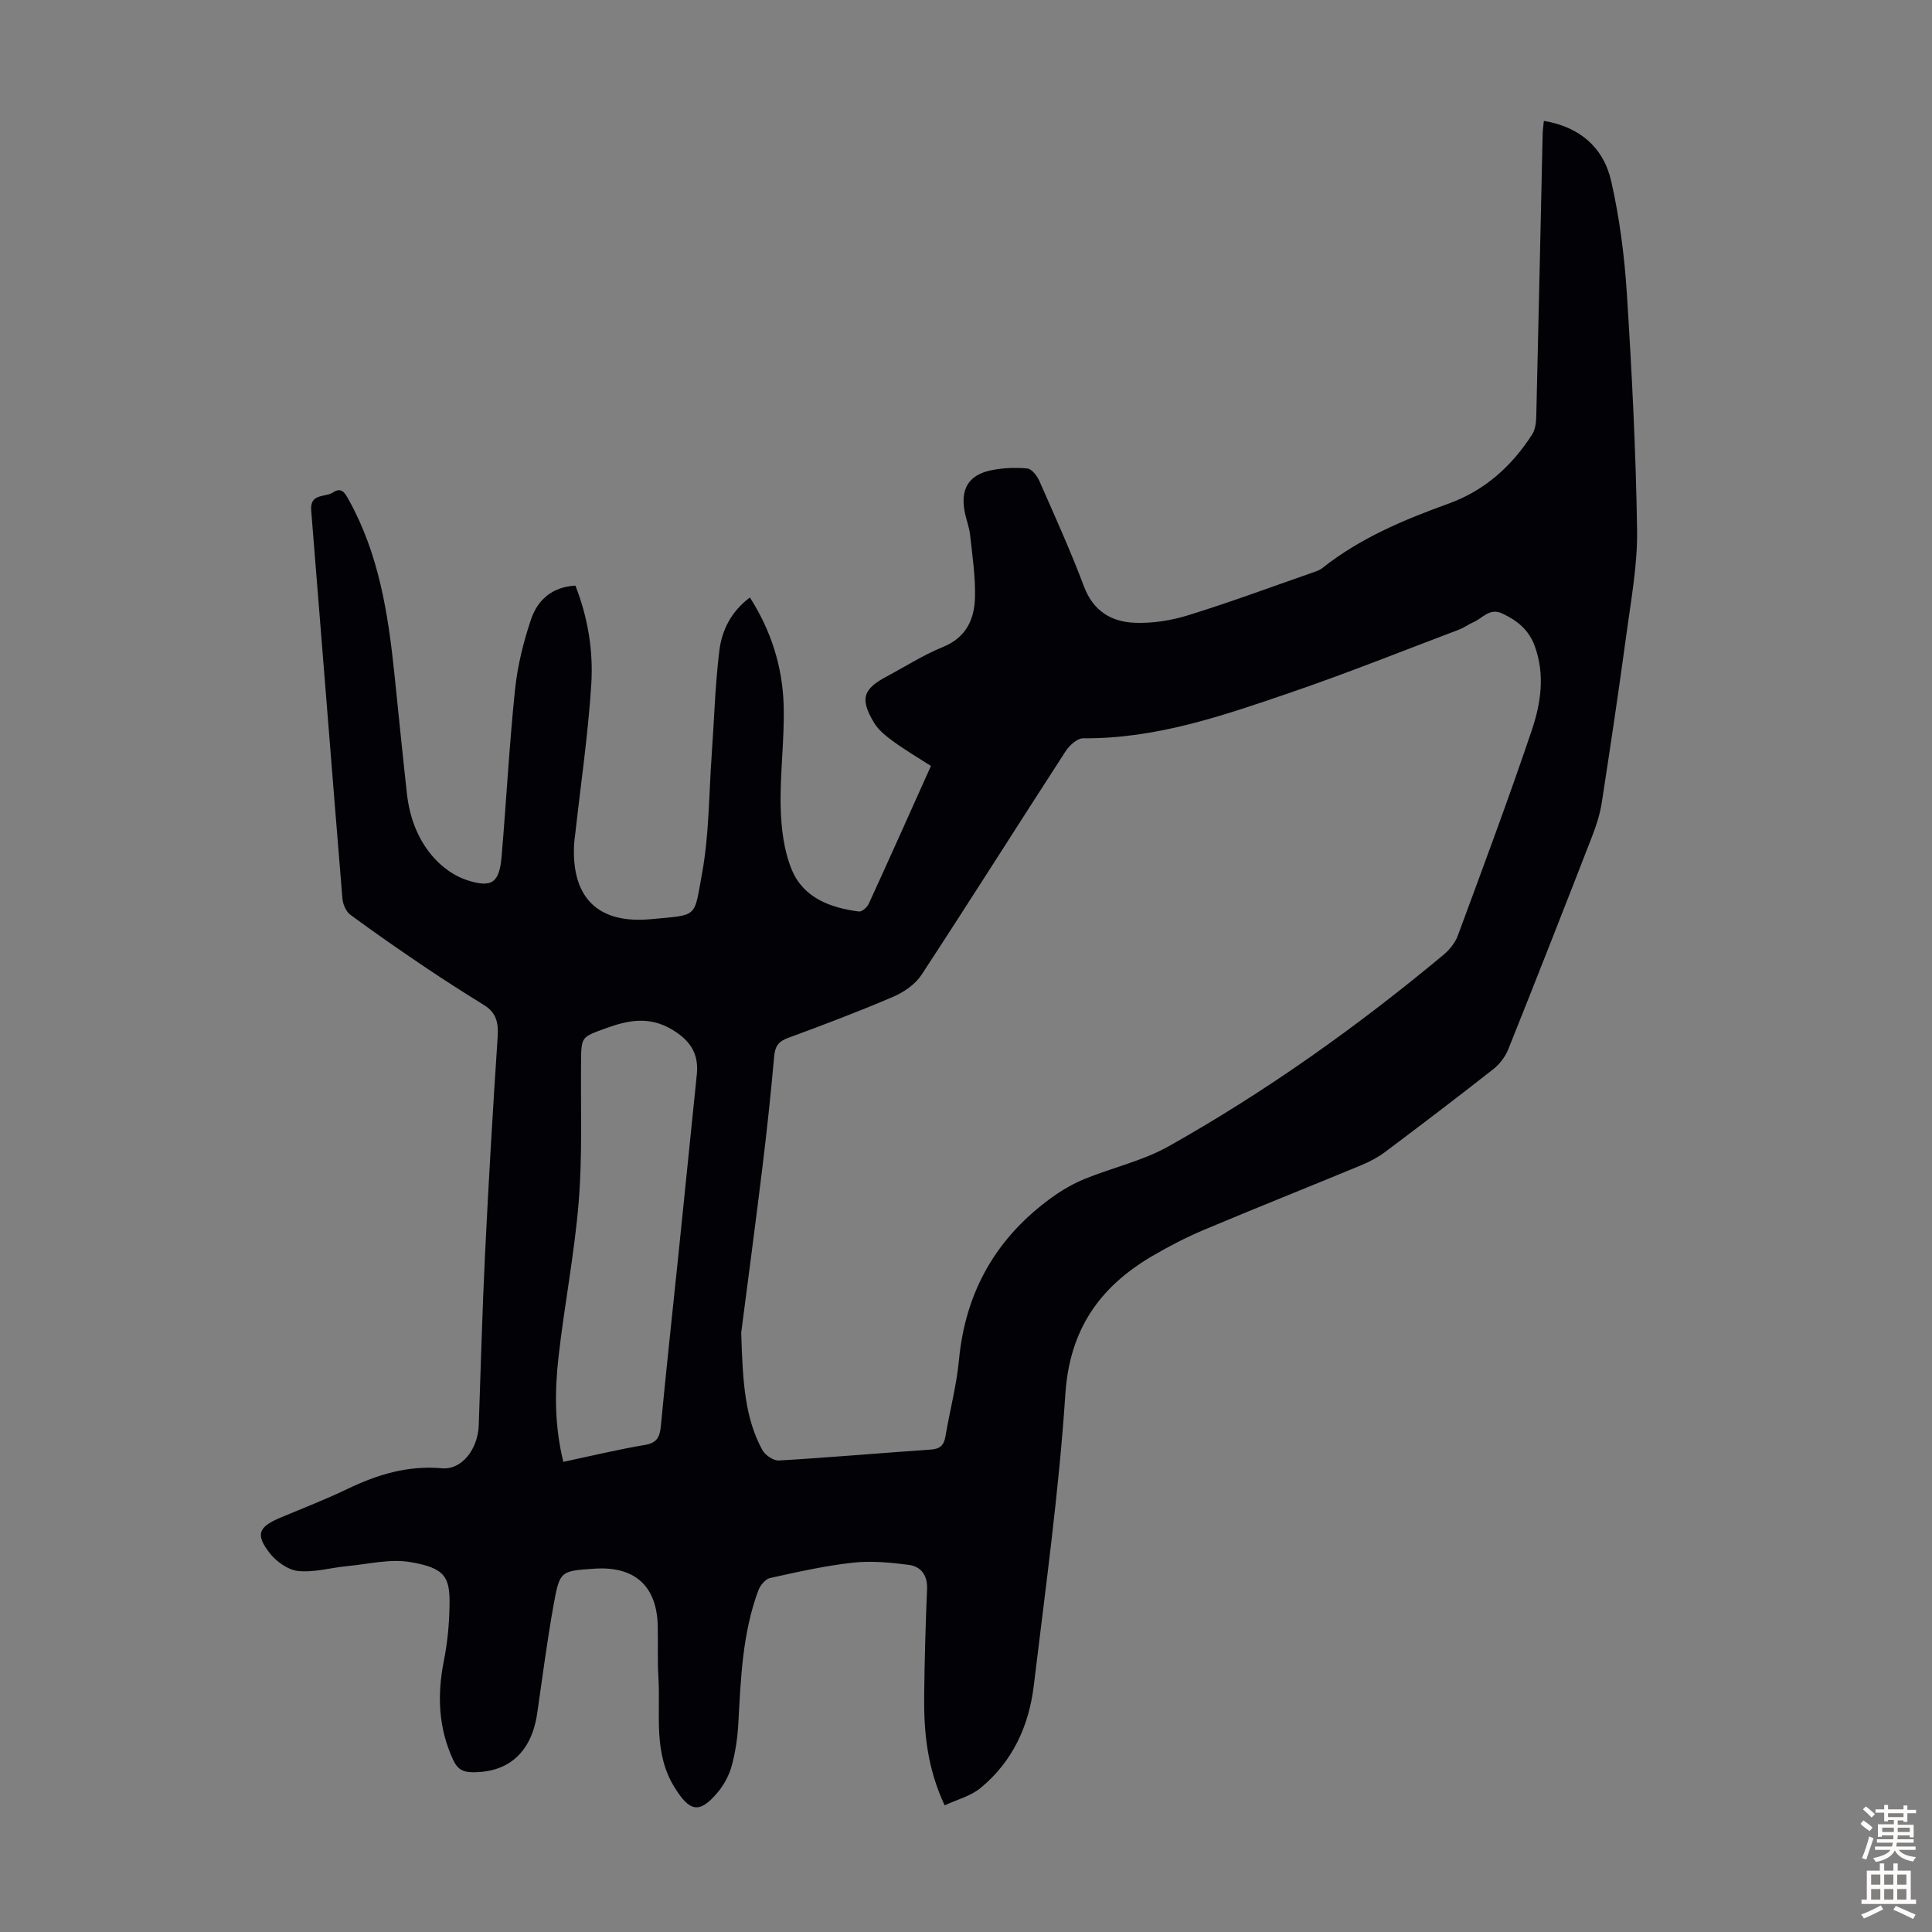 <svg enable-background="new 0 0 400 400" viewBox="0 0 400 400" xmlns="http://www.w3.org/2000/svg"><rect x="0" y="0" width="400" height="400" fill="#808080" stroke="none"/><path d="m119.13 121.25c2.59 6.59 3.72 13.5 3.29 20.38-.65 10.35-2.17 20.66-3.32 30.98-.09.78-.21 1.55-.25 2.34-.51 10.97 4.99 16.39 15.95 15.35 9.84-.93 8.84-.12 10.56-9.52 1.46-7.97 1.4-16.22 1.98-24.36.52-7.23.71-14.5 1.59-21.69.52-4.23 2.44-8.12 6.33-11.03 4.41 6.91 6.77 14.4 6.99 22.38.19 7.02-.79 14.07-.62 21.09.11 4.36.67 9 2.33 12.97 2.41 5.75 7.97 7.83 13.88 8.58.62.08 1.7-.89 2.03-1.61 4.28-9.34 8.47-18.72 12.87-28.53-2.61-1.68-5.28-3.25-7.77-5.06-1.5-1.09-3.08-2.34-4.01-3.89-2.96-4.95-2.31-6.95 2.67-9.6 3.85-2.05 7.56-4.44 11.58-6.07 4.82-1.95 6.53-5.73 6.65-10.25.12-4.31-.55-8.65-1.01-12.96-.18-1.65-.84-3.25-1.14-4.89-.85-4.61.82-7.47 5.34-8.46 2.47-.54 5.11-.63 7.63-.41.92.08 2.03 1.51 2.5 2.57 3.2 7.26 6.47 14.5 9.27 21.92 1.91 5.05 5.67 7.26 10.46 7.46 3.7.15 7.61-.47 11.16-1.58 8.74-2.71 17.33-5.9 25.97-8.91.62-.22 1.28-.46 1.78-.87 7.83-6.21 16.88-9.98 26.17-13.34 7.43-2.69 13.01-7.74 17.23-14.3.66-1.03.82-2.51.85-3.79.47-19.47.88-38.94 1.32-58.41.02-.86.16-1.72.25-2.71 7.47 1.24 12.38 5.56 13.95 12.51 1.72 7.59 2.73 15.41 3.23 23.19 1.04 16.3 1.87 32.63 2.12 48.96.11 7.2-1.24 14.44-2.21 21.62-1.57 11.64-3.31 23.25-5.1 34.86-.37 2.39-1.14 4.77-2.02 7.04-5.71 14.69-11.46 29.36-17.32 43.99-.62 1.56-1.79 3.11-3.11 4.15-7.39 5.81-14.87 11.5-22.39 17.14-1.5 1.12-3.21 2.03-4.95 2.75-10.84 4.49-21.75 8.83-32.56 13.38-3.69 1.56-7.29 3.42-10.75 5.45-10.89 6.39-17.08 15.22-17.96 28.56-1.33 20.18-4.12 40.28-6.54 60.38-1 8.34-4.41 15.76-11.04 21.19-2.02 1.66-4.81 2.37-7.41 3.58-3.61-7.72-4.32-15.13-4.24-22.65.08-7.38.29-14.76.6-22.14.12-2.89-1.28-4.68-3.83-5.01-3.83-.49-7.78-.87-11.58-.44-5.76.64-11.45 1.92-17.12 3.18-.96.21-2.02 1.53-2.41 2.57-3.28 8.84-3.63 18.13-4.13 27.41-.16 2.99-.59 6.02-1.38 8.9-.54 1.98-1.62 3.98-2.95 5.55-3.81 4.51-5.78 3.83-8.8-.96-4.57-7.26-2.95-15.14-3.42-22.83-.22-3.57-.05-7.16-.14-10.74-.19-8.29-4.79-12.41-13.14-11.84-6.97.47-7.15.44-8.42 7.46-1.35 7.48-2.31 15.02-3.41 22.54-1.17 8-5.93 12.25-13.46 12.14-1.91-.03-3.03-.65-3.87-2.43-3.13-6.67-3.4-13.51-1.98-20.65.74-3.7 1.1-7.53 1.17-11.31.11-5.87-.71-7.9-8.2-9.13-4.15-.69-8.61.43-12.92.84-3.42.32-6.88 1.36-10.21 1.02-2.12-.22-4.56-1.97-5.93-3.74-2.96-3.83-2.29-5.38 2.17-7.27 4.63-1.96 9.34-3.76 13.87-5.94 6.24-3.01 12.57-4.95 19.66-4.32 4.09.37 7.44-3.94 7.61-8.92.42-11.85.73-23.71 1.31-35.55.73-14.98 1.62-29.95 2.61-44.92.19-2.85-.3-4.95-2.82-6.51-4.08-2.52-8.13-5.1-12.11-7.78-5.26-3.55-10.48-7.16-15.59-10.93-.9-.67-1.54-2.2-1.63-3.39-2.2-26.77-4.29-53.54-6.46-80.31-.29-3.62 2.9-2.65 4.52-3.73 1.77-1.18 2.48.13 3.25 1.53 6.24 11.22 8.16 23.56 9.46 36.07.85 8.24 1.67 16.47 2.58 24.71.55 5.01 2.28 9.67 5.64 13.39 1.78 1.97 4.25 3.75 6.76 4.56 5.25 1.71 6.76.54 7.22-4.95.97-11.48 1.58-23 2.77-34.46.51-4.94 1.74-9.89 3.33-14.61 1.35-3.97 4.36-6.69 9.17-6.94zm34.33 154.64c.31 10.46.79 17.73 4.37 24.31.58 1.07 2.32 2.25 3.45 2.18 10.49-.62 20.96-1.54 31.45-2.26 1.93-.13 2.71-.92 3.02-2.75.89-5.29 2.3-10.52 2.8-15.84 1.34-14.13 7.71-25.26 19.13-33.54 2.12-1.54 4.46-2.91 6.88-3.9 5.77-2.36 12.05-3.75 17.43-6.78 20.22-11.37 39.07-24.8 56.9-39.65 1.23-1.03 2.39-2.47 2.94-3.96 5.22-14.14 10.5-28.26 15.32-42.54 1.89-5.59 2.76-11.56.58-17.46-1.2-3.26-3.56-5.21-6.65-6.66-2.72-1.28-4.09.95-6.01 1.77-1.02.44-1.94 1.14-2.98 1.54-11.59 4.38-23.1 9-34.82 13.01-13.94 4.77-27.91 9.63-42.99 9.49-1.24-.01-2.89 1.49-3.68 2.72-9.97 15.39-19.75 30.9-29.8 46.24-1.29 1.96-3.62 3.59-5.83 4.54-7.18 3.08-14.5 5.85-21.84 8.55-2 .74-2.67 1.75-2.85 3.84-.69 7.79-1.53 15.58-2.48 23.35-1.51 12.29-3.15 24.59-4.34 33.8zm-36.83 26.77c5.91-1.25 11.34-2.57 16.84-3.49 2.56-.43 3.14-1.62 3.36-3.97 1.12-11.91 2.44-23.81 3.66-35.71 1.27-12.35 2.51-24.7 3.78-37.05.44-4.3-1.38-7.04-5.11-9.27-4.7-2.81-9.04-1.99-13.72-.28-5.07 1.85-5.09 1.68-5.14 7.01-.09 9.62.29 19.28-.48 28.84-.87 10.79-2.98 21.48-4.19 32.25-.8 7.08-.83 14.23 1 21.67z" fill="#010106"/><g fill="#fcfbfa"><path d="m385.2 377.6.6-.7c.6.4 1.3.9 1.9 1.5l-.6.7c-.8-.5-1.4-1-1.9-1.5zm.3 7.1c.6-1.4 1.1-2.9 1.5-4.5.3.1.6.3.9.4-.5 1.4-1 2.9-1.5 4.4zm.2-10.1.6-.6c.7.5 1.3 1.1 1.9 1.6l-.7.7c-.6-.6-1.2-1.2-1.8-1.7zm8.4-.8h.8v.9h1.8v.7h-1.8v1.8h-.8v-.3h-1.2v.9h3.3v2.6h-.8v-.4h-2.5c0 .3 0 .6-.1.8h3.4v.7h-3.5c0 .3-.1.6-.1.8h4v.7h-3.5c.7.9 1.9 1.3 3.6 1.5-.2.2-.4.5-.6.9-1.9-.3-3.2-1.1-3.8-2.3-.5 1.1-1.8 2-3.9 2.4-.2-.3-.4-.5-.6-.8 1.9-.4 3.1-.9 3.6-1.7h-3.2v-.7h3.5c.1-.2.1-.5.2-.8h-3.3v-.7h3.4c0-.2 0-.5 0-.8h-2.4v.3h-.8v-2.6h3.3v-.9h-1.2v.3h-.8v-1.8h-1.8v-.7h1.8v-.9h.8v.9h3.2zm-4.4 5.5h2.4c0-.3 0-.6 0-.9h-2.4zm1.2-3.1h3.2v-.8h-3.2zm4.4 2.2h-2.4v.9h2.5v-.9z"/><path d="m389.2 385.8h.9v1.5h1.9v-1.5h.9v1.5h2.7v6h1.1v.9h-11.3v-.9h1.1v-6h2.7zm.2 8.7.5.8c-1.2.6-2.5 1.3-4 1.9-.2-.3-.3-.6-.6-.8 1.6-.6 3-1.3 4.1-1.9zm-2-4.3h1.9v-2.1h-1.9zm0 3.1h1.9v-2.2h-1.9zm2.7-3.1h1.9v-2.1h-1.9zm0 3.1h1.9v-2.2h-1.9zm2.4 1.3c1.4.6 2.7 1.2 4.1 1.8l-.5.9c-1.5-.7-2.8-1.4-4.1-1.9zm2.2-6.5h-1.9v2.1h1.9zm-1.9 5.2h1.9v-2.2h-1.9z"/></g></svg>